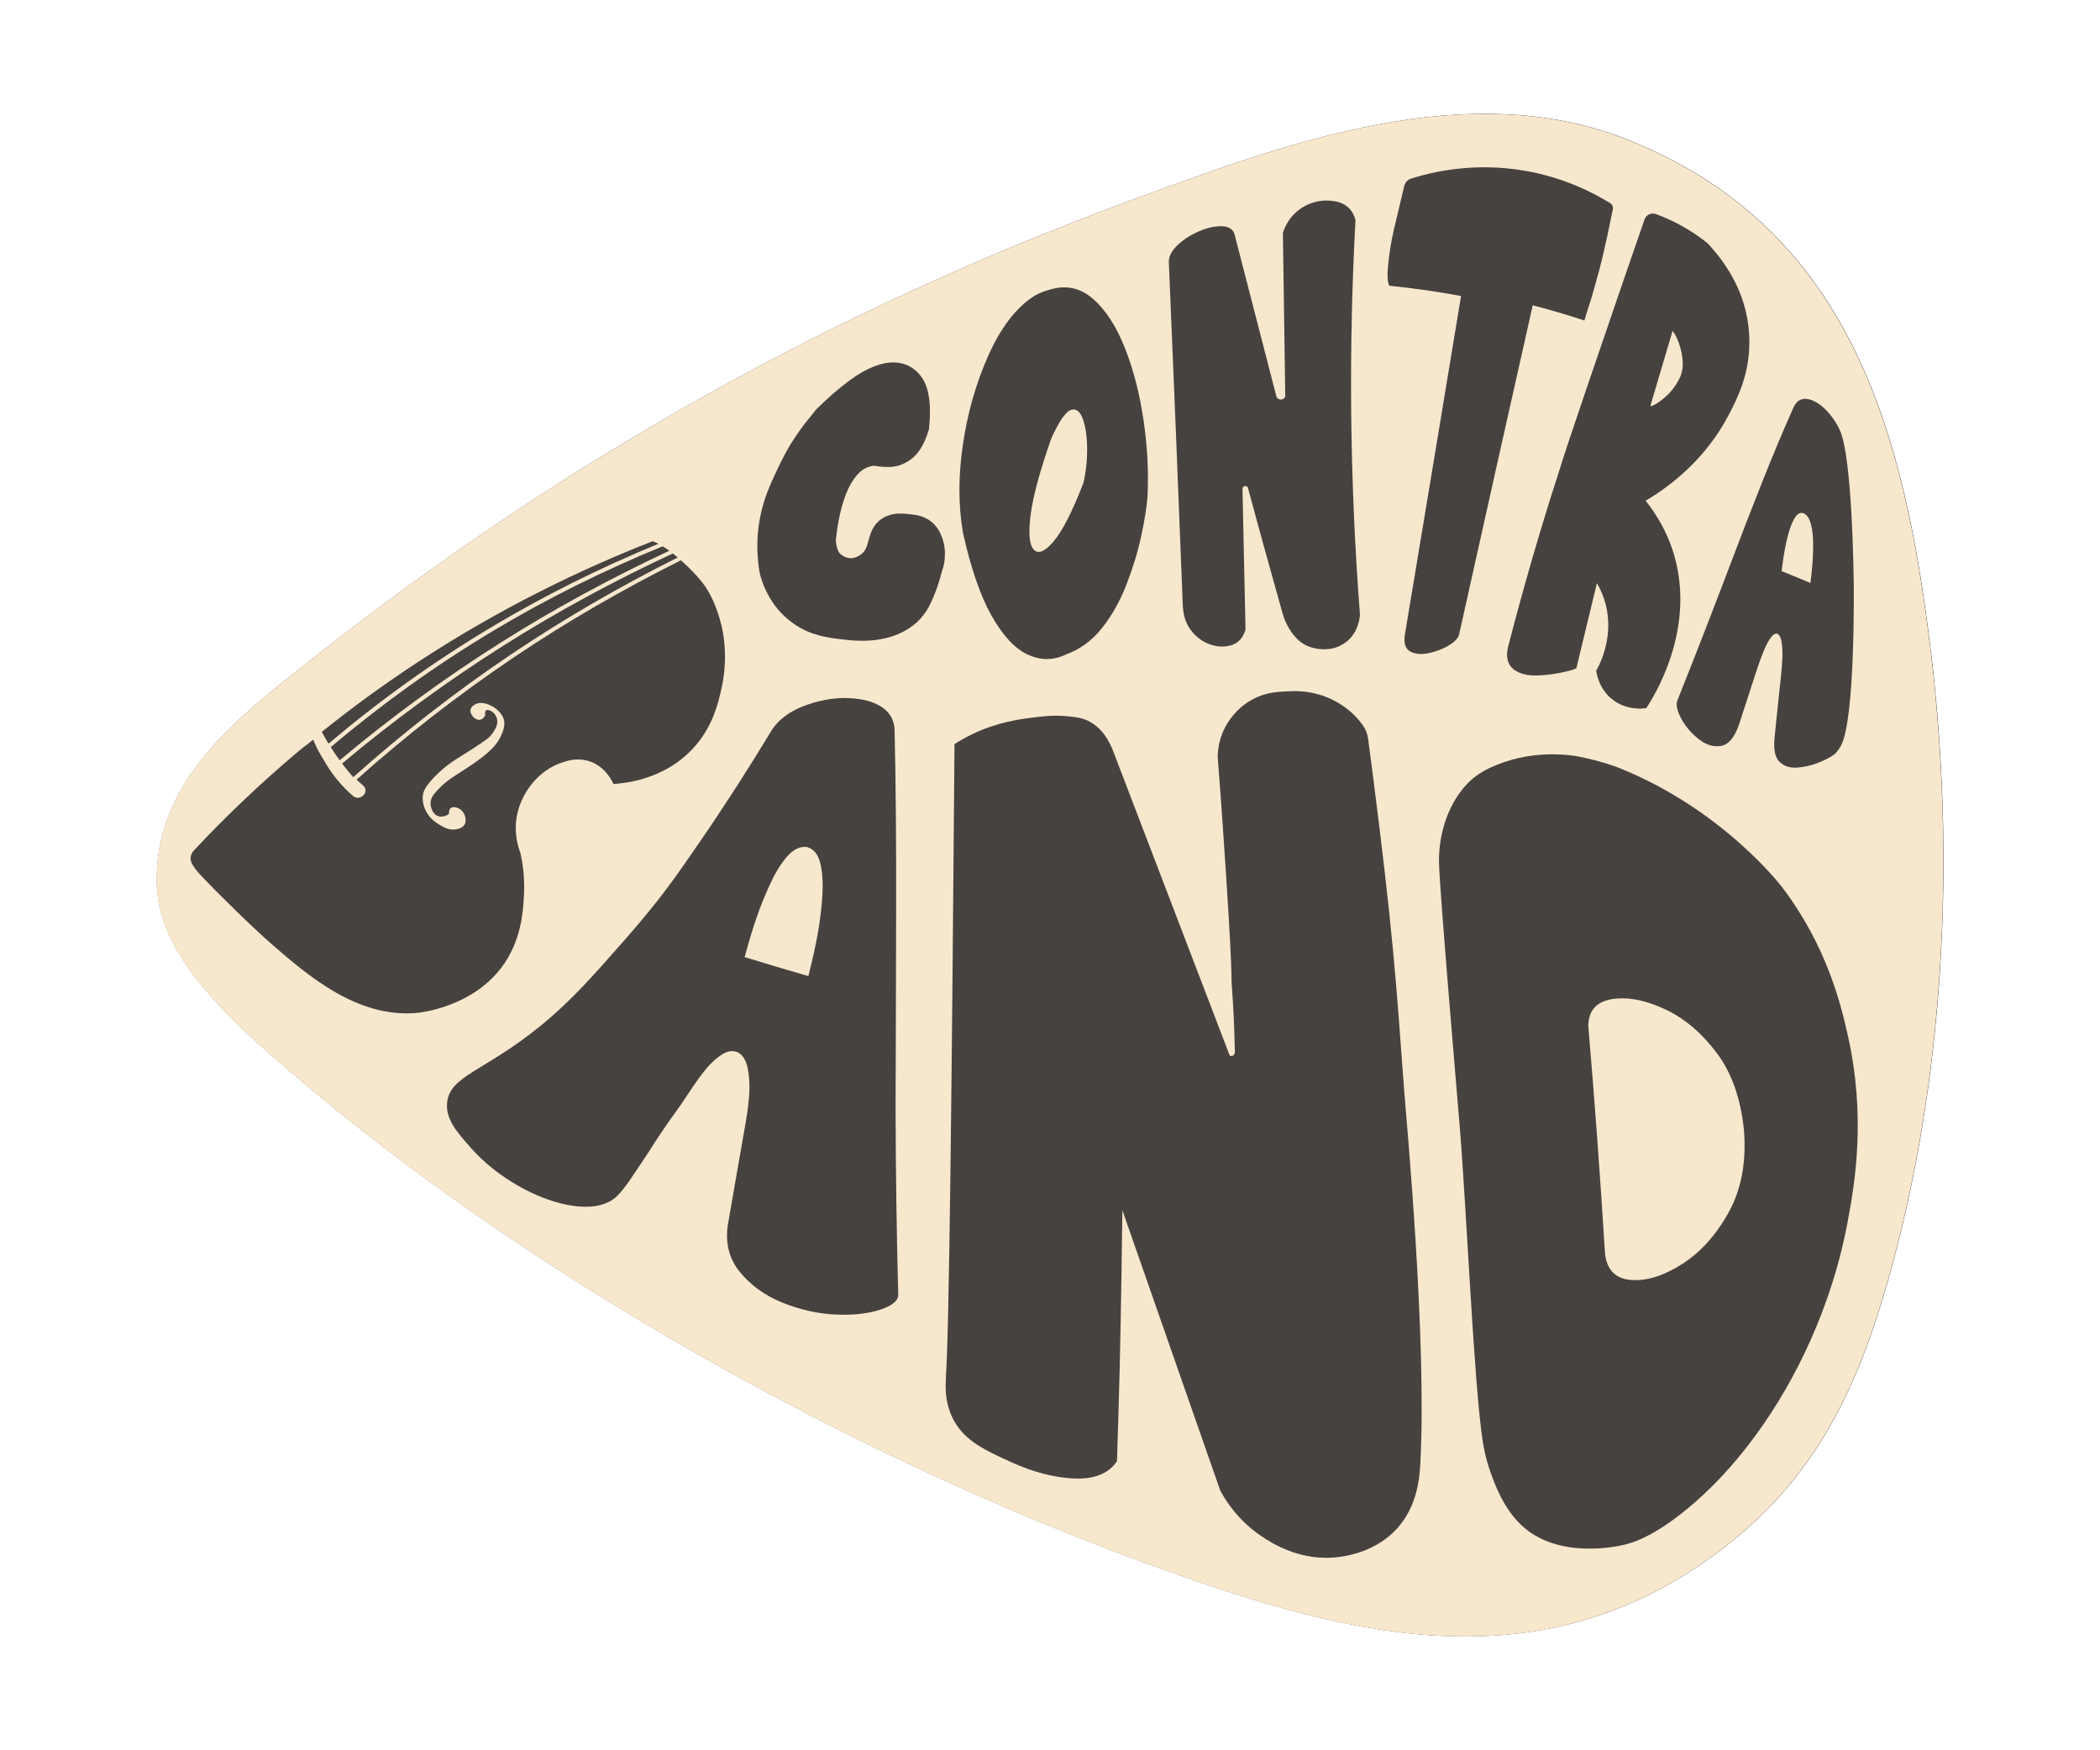 <?xml version="1.0" encoding="UTF-8"?>
<svg id="Layer_1" data-name="Layer 1" xmlns="http://www.w3.org/2000/svg" viewBox="0 0 300 250">
  <defs>
    <style>
      .cls-1 {
        fill: #46423f;
      }

      .cls-2 {
        fill: #231f20;
      }

      .cls-3 {
        fill: #f7e7cd;
      }
    </style>
  </defs>
  <path class="cls-2" d="M275.82,92.85c-3.76-31.21-11.52-60.33-43.44-72.95-22.84-9.03-48.68.58-70.25,8.51-43.22,15.89-81.49,37.26-117.62,65.77-10.61,8.37-22.81,17.56-22.08,32.64.5,10.34,11.78,20.01,19.17,26.35,33.95,29.1,80,54.76,122,70.07,27.47,10.01,54.94,17.85,80.84-.81,14.07-10.14,20.41-22.63,25.12-38.97,8.31-28.91,9.85-60.83,6.27-90.61Z"/>
  <path class="cls-3" d="M275.79,92.86c-3.76-31.21-11.52-60.33-43.44-72.95-22.84-9.03-48.68.58-70.25,8.51-43.22,15.89-81.49,37.26-117.62,65.77-10.61,8.37-22.81,17.56-22.08,32.64.5,10.34,11.78,20.01,19.17,26.35,33.95,29.1,80,54.76,122,70.07,27.47,10.01,54.94,17.85,80.84-.81,14.07-10.14,20.41-22.63,25.12-38.97,8.31-28.91,9.85-60.83,6.27-90.61Z"/>
  <g>
    <path class="cls-1" d="M125.52,91.35c-1.85.29-3.55.16-4.82.02-2.25-.25-4.59-.52-6.97-2.05-3.43-2.21-4.72-5.57-5.18-7.38l-.03-.13c-.47-2.74-.44-5.43.09-8.03.5-2.51,1.33-4.38,2.35-6.56.94-2,1.8-3.58,2.65-4.81.91-1.32,1.65-2.31,2.28-3.03.21-.26.42-.53.58-.74l.11-.14.13-.13c1.55-1.53,3.12-2.89,4.66-4.03,1.79-1.33,3.51-2.16,5.11-2.47l.18-.03c2.19-.34,4.06.5,5.18,2.31.92,1.48,1.21,3.81.89,6.93l-.02.21-.06.2c-.54,1.77-1.25,3.02-2.17,3.83-.8.7-1.7,1.14-2.67,1.31-.29.05-.52.07-.75.07-.71.02-1.44-.05-2.18-.18-.06,0-.17.02-.18.02-.87.15-1.53.51-2.13,1.16-.82.88-1.5,2.14-2.02,3.72-.54,1.66-.92,3.56-1.14,5.64,0,.41.06.85.2,1.27.1.29.18.44.2.5.2.35.89.86,1.65.9.12,0,.24,0,.37-.02h0c.79-.13,1.37-.69,1.4-.72.49-.47.65-1.05.84-1.78.3-1.1.74-2.75,2.69-3.53.28-.11.59-.2.92-.26.89-.14,1.68-.04,2.37.04l.44.05c1.65.17,2.95,1.01,3.68,2.35.53.99.81,2.06.82,3.17,0,1.01-.13,1.82-.41,2.49-.03.1-.06.21-.09.32-.43,1.72-1.03,3.32-1.76,4.75-.91,1.76-2.38,3.1-4.38,3.96-.8.35-1.68.6-2.62.76l-.18.03Z"/>
    <path class="cls-1" d="M147.8,42.24c.67-.37,1.37-.66,2.1-.85,2.34-.73,4.44-.29,6.26,1.31,1.83,1.6,3.36,3.99,4.58,7.11,1.22,3.11,2.1,6.59,2.64,10.33.54,3.74.72,7.37.55,10.82-.11,1.43-.4,3.29-.89,5.55-.48,2.26-1.19,4.59-2.11,6.97-.92,2.37-2.1,4.47-3.54,6.27-1.43,1.8-3.15,3.03-5.14,3.74-1.87.9-3.72.83-5.55-.05-1.83-.89-3.53-2.78-5.09-5.57-1.57-2.8-2.91-6.7-4.05-11.79-.67-4.02-.66-8.13,0-12.6.66-4.46,1.85-8.7,3.61-12.65,1.75-3.94,3.95-6.91,6.63-8.58ZM153.01,58.55c-.78.25-1.72,1.64-2.82,4.06-1.61,4.6-2.58,8.13-2.94,10.79-.35,2.66-.23,4.31.39,5.05.61.74,1.55.41,2.81-1.04,1.26-1.46,2.71-4.22,4.34-8.49.37-1.67.54-3.36.51-5.05-.03-1.68-.24-3.06-.64-4.1-.4-1.05-.95-1.45-1.67-1.22Z"/>
    <path class="cls-1" d="M168.98,86.75c-.64-16.53-1.31-32.94-2-49.23-.05-.81.34-1.63,1.18-2.44.83-.81,1.84-1.48,3.03-2,1.19-.52,2.28-.78,3.28-.77,1,.01,1.62.38,1.87,1.07,2.01,7.77,4.01,15.54,6.02,23.32.13.24.38.38.65.37.27-.02.5-.18.6-.43-.11-7.78-.22-15.56-.34-23.35.17-.58.54-1.51,1.32-2.41,1.39-1.6,3.52-2.4,5.47-2.21.65.06,1.75.17,2.63,1.04.63.62.86,1.36.95,1.76-.48,8.76-.71,18.07-.61,27.87.11,10.03.56,19.54,1.25,28.46-.03.42-.22,2.46-1.85,3.8-.83.68-1.72.93-1.92.98-.15.04-.92.23-1.93.13-.17-.02-1.75-.1-2.98-1.18-1.66-1.46-2.25-3.46-2.4-4-.92-3.36-2.7-9.56-4.88-17.69,0-.23-.19-.43-.42-.42-.23,0-.42.21-.4.44.05,2.58.14,6.61.19,9.02.05,2.42.1,4.69.15,6.78.04,2.1.08,3.52.09,4.27-.34,1.12-.96,1.85-1.87,2.17-.91.33-1.9.33-2.96.02-1.06-.31-1.98-.93-2.77-1.85-.79-.92-1.24-2.08-1.34-3.52Z"/>
    <path class="cls-1" d="M198.33,37.6c.19-1.63.33-2.81.86-5.08.57-2.42,1.04-4.42,1.39-5.84.03-.15.12-.54.45-.85.16-.16.33-.24.45-.29,3.11-.99,9.04-2.4,16.31-1.16,5.58.96,9.78,3.11,12.32,4.69.06.05.14.12.2.22.16.27.11.56.09.64-1.16,5.79-1.87,8.47-2.23,9.71-.09.31-.61,2.36-1.42,4.8-.18.54-.31.98-.4,1.34-2.43-.8-4.9-1.53-7.39-2.17-3.52,15.64-7.03,31.32-10.52,47.03-.14.53-.63,1.05-1.49,1.56-.86.51-1.81.87-2.85,1.09-1.05.22-1.92.15-2.62-.22-.7-.37-.97-1.16-.79-2.39,2.69-16.13,5.37-32.27,8.03-48.4-3.39-.63-6.82-1.12-10.26-1.47-.27-.56-.31-1.62-.13-3.19Z"/>
    <path class="cls-1" d="M233.93,101.19c-1.02-.03-2.52-.32-3.85-1.5-1.37-1.21-1.83-2.73-1.98-3.52l-.07-.36.17-.32c.71-1.35,2.25-4.95,1.19-9.13-.27-1.08-.7-2.11-1.26-3.07l-2.94,12.17-.5.19c-.38.14-1.02.3-2.06.5-.99.19-2.04.3-3.13.33-.16,0-.31,0-.46,0-1.04-.03-1.92-.29-2.62-.74-.58-.38-1.48-1.32-.98-3.34,2.17-8.42,4.58-16.75,7.18-24.76.11-.35.18-.56.25-.79.34-1.14.86-2.87,7.85-23.28,1.74-5.09,3.2-9.31,4.22-12.24.13-.3.29-.49.49-.62.22-.15.48-.22.74-.21.17,0,.32.05.4.08,4.46,1.64,7.3,4.11,7.41,4.22l.04.03.04.04c3.92,4.25,5.88,9,5.85,14.11-.03,4.69-1.79,8.05-2.95,10.28-3.21,6.14-8.04,9.99-11.87,12.26,1.7,2.13,2.99,4.47,3.83,6.99,3.4,10.23-1.8,19.59-3.47,22.22l-.26.41-.48.05c-.12.01-.41.04-.8.03ZM235.86,57.67c-.04.16-.06.28-.08.38.45-.13,1.08-.46,2-1.24.99-.84,1.74-1.84,2.29-3.07.29-.76.39-1.61.28-2.55-.12-1-.37-1.92-.73-2.74-.26-.59-.5-.96-.68-1.19l-3.08,10.4Z"/>
    <path class="cls-1" d="M261.38,59.14c.76.91,1.28,1.87,1.52,2.45,1.71,4.12,1.9,20.31,1.92,21.7,0,0,.26,19.28-1.82,23.21-.38.72-.91,1.23-.91,1.23-.64.46-1.44.87-2.43,1.25-.98.38-1.98.61-2.97.66-.99.06-1.81-.2-2.44-.79-.63-.59-.89-1.67-.77-3.22.3-2.96.61-5.96.94-9,.12-1.12.19-2.05.21-2.81.02-.75-.02-1.44-.11-2.07-.09-.63-.28-1.03-.56-1.21-.31-.12-.64.06-.98.52-.34.47-.66,1.05-.95,1.75-.3.7-.64,1.62-1.03,2.78-.85,2.62-1.71,5.26-2.58,7.93-.64,1.83-1.49,2.84-2.55,3.02-1.06.17-2.12-.12-3.17-.95-1.05-.82-1.88-1.78-2.49-2.89-.61-1.11-.81-1.99-.6-2.61,2.46-6.15,4.87-12.35,7.24-18.59,1.63-4.32,3.23-8.46,4.8-12.42,1.57-3.96,3.09-7.59,4.56-10.87.46-1.03,1.22-1.43,2.24-1.17,1.02.27,2,.98,2.93,2.1ZM257.8,73.38l-.09-.05c-.46-.17-.86,0-1.21.49-.34.49-.64,1.16-.89,1.99-.25.83-.46,1.7-.62,2.59-.17.89-.33,1.95-.47,3.18,1.38.55,2.75,1.11,4.11,1.69.15-1.17.26-2.21.32-3.1.06-.89.08-1.81.07-2.75-.02-.94-.12-1.78-.31-2.52-.19-.74-.49-1.25-.91-1.52Z"/>
    <path class="cls-1" d="M122.29,99.8c1.58.16,2.87.6,3.9,1.35,1.02.75,1.56,1.8,1.61,3.13.17,7.57.24,16,.22,25.28-.02,9.28-.04,18.79-.08,28.49.02,9.31.15,18.27.38,26.84.05.83-.78,1.57-2.49,2.15-1.71.57-3.86.84-6.43.72-2.57-.11-5.12-.69-7.63-1.7-2.51-1.01-4.53-2.5-6.06-4.36-1.53-1.86-2.1-4.08-1.75-6.66.85-4.85,1.69-9.71,2.54-14.57.31-1.79.5-3.3.55-4.53.05-1.23-.03-2.37-.25-3.43-.22-1.05-.67-1.78-1.36-2.19-.76-.33-1.53-.21-2.34.32-.81.53-1.57,1.23-2.29,2.1-.72.86-1.54,2.03-2.48,3.46-1.29,1.97-1.96,2.81-3.14,4.51-1.87,2.7-1.96,3.04-3.15,4.78-1.44,2.11-2.97,4.68-4.31,5.71-4.2,3.25-14.64-.66-20.45-7.23-2.01-2.27-3.61-4.08-3.41-6.42.33-3.92,5.3-4.46,13.38-11.05,4.33-3.53,7.43-7.07,11.96-12.21,2.55-2.9,4.36-5.16,5.68-6.89,1.92-2.52,3.38-4.7,5.12-7.21,3.51-5.1,6.9-10.38,10.15-15.75,1.03-1.68,2.73-2.93,5.1-3.76,2.38-.83,4.71-1.16,7.05-.89ZM115.39,121.02s-.11-.03-.2-.05c-1.02-.07-1.95.42-2.82,1.45-.87,1.04-1.66,2.33-2.37,3.89-.72,1.56-1.36,3.13-1.91,4.74-.56,1.6-1.13,3.49-1.71,5.66,3.01.92,6.04,1.83,9.1,2.71.58-2.28,1.03-4.3,1.34-6.04.31-1.74.53-3.51.65-5.31.12-1.8.04-3.35-.26-4.66-.3-1.31-.9-2.1-1.82-2.38Z"/>
    <path class="cls-1" d="M135.12,196.73c.49-6.51.85-41.7,1.24-90.45.66-.42,1.63-1,2.87-1.57,3.44-1.59,6.42-1.99,8.77-2.28,1.88-.23,3.09-.24,4.18-.15.92.08,1.86.15,2.74.46,2.53.9,3.7,3.46,4.12,4.59,5.55,14.49,11.09,28.97,16.64,43.46.03.01.24.09.44-.01.19-.09.3-.29.29-.5-.07-3.98-.27-7.22-.43-9.39-.16-2.11.26-.22-1.3-22.95-.17-2.5-.41-5.81-.72-9.72,0-.89.11-2.9,1.44-4.99.38-.6,1.64-2.53,4.16-3.64,1.58-.7,2.94-.77,4.26-.84,1.03-.05,2.64-.12,4.61.45.83.24,2.92.95,4.84,2.76.68.64,1.15,1.25,1.46,1.69.15.23.33.54.47.92.14.38.21.73.25,1.01.16,1.16.38,2.84.64,4.86,2.89,22.63,3.31,29.09,4.51,45.36.3,4.02,3.27,35.55,2.3,53.25-.1,1.91-.38,6.01-3.3,9.25-2.92,3.24-6.95,3.89-8.1,4.06-5.71.83-10.01-2.07-11.35-2.98-3.25-2.2-5.01-4.95-5.83-6.48-4.66-13.34-9.32-26.69-13.98-40.03-.08,6.47-.17,11.87-.25,16.2-.08,4.33-.18,8.36-.29,12.08-.11,3.72-.19,6.23-.23,7.55-1.16,1.75-3.19,2.59-6.06,2.48-2.87-.11-5.92-.91-9.11-2.36-3.61-1.65-6.35-2.91-7.98-5.66-1.6-2.7-1.34-5.48-1.27-6.41Z"/>
    <path class="cls-1" d="M221.34,107.74c.29,0,1.58-.02,3.14.16,1.25.14,4.65.91,6.98,1.85,14.83,6,23.15,17,23.15,17,6.36,8.41,8.32,16.58,9.31,20.89,2.72,11.91,1.04,21.49,0,27.03-.66,3.52-2.55,12.24-7.93,22.14-5.41,9.96-11.31,15.5-13.47,17.43-5.81,5.16-9.26,6.12-10.51,6.41-1.12.26-9.47,2.09-14.68-2.81-2.54-2.39-3.8-5.87-4.36-7.43-.75-2.07-1.03-3.77-1.16-4.58-1.27-8.35-2.3-33.22-3.31-45.32-.24-2.9-2.83-33.08-2.93-37.31,0-.16,0-.3,0-.33,0-1.05.09-3.59,1.21-6.41,1.39-3.5,3.44-5.13,3.9-5.48.66-.51,1.38-.94,2.15-1.3,2.77-1.27,5.6-1.9,8.52-1.93ZM231.06,142.62c-2.74.19-4.13,1.48-4.16,3.92.91,10.72,1.71,21.52,2.38,32.39.22,2.35,1.41,3.66,3.59,3.88,2.17.22,4.63-.5,7.31-2.18,2.69-1.68,4.95-4.18,6.77-7.46,1.82-3.28,2.54-7.2,2.19-11.73-.47-4.57-1.77-8.21-3.87-11.01-2.1-2.8-4.45-4.83-7.07-6.11-2.62-1.28-5-1.86-7.14-1.7Z"/>
    <g>
      <path class="cls-1" d="M94.69,78.02c-8.47,3.47-16.63,7.52-24.33,12.14-8.14,4.88-15.9,10.45-23.11,16.56.38.6.8,1.23,1.27,1.87,0,0,0,0,0,.01,7.26-6.09,14.98-11.75,23.02-16.82,7.66-4.84,15.74-9.22,24.07-13.11-.3-.22-.61-.44-.93-.63Z"/>
      <path class="cls-1" d="M93.24,77.3c-10.29,4.03-21.78,9.56-33.55,17.27-4.98,3.26-9.54,6.61-13.72,9.97.28.52.6,1.09.96,1.68,7.2-6.1,14.96-11.66,23.09-16.53,7.62-4.57,15.68-8.58,24.04-12.02-.27-.14-.55-.27-.83-.37Z"/>
      <path class="cls-1" d="M96.44,79.31c-.1-.09-.21-.17-.32-.26-8.4,3.91-16.53,8.31-24.24,13.19-8.03,5.08-15.76,10.73-23.01,16.82.54.71,1.07,1.36,1.59,1.95,7.09-6.34,14.67-12.24,22.58-17.56,7.55-5.08,15.52-9.69,23.77-13.82-.12-.11-.25-.22-.37-.32Z"/>
      <path class="cls-1" d="M103.02,89.17c-.61-2.54-1.67-4.68-2.65-5.92-.63-.8-1.47-1.67-1.47-1.67-.52-.54-1.07-1.05-1.63-1.55-8.29,4.14-16.31,8.77-23.89,13.88-7.86,5.29-15.39,11.15-22.44,17.45.31.29.62.57.94.85,1.01.88-.45,2.35-1.46,1.47-1.54-1.34-2.79-2.82-3.82-4.53-.51-.85-1.05-1.71-1.47-2.61-.14-.3-.26-.61-.39-.9-.32.26-.65.52-.97.78-.17.12-.33.23-.49.36-.33.27-.66.55-.99.82-2.57,2.18-5.21,4.53-7.88,7.09-2.42,2.31-4.67,4.6-6.75,6.83-.17.2-.4.53-.43.98-.04.46.14.87.63,1.55.56.77.94,1.07,1.5,1.67,1.13,1.24,6.62,6.69,9.58,9.25,5.09,4.4,12.17,10.52,20.71,9.7.45-.04,7.64-.83,11.9-6.36,2.93-3.79,3.17-8.12,3.3-10.37.14-2.53-.18-4.63-.5-6.07-.44-1.19-.99-3.25-.44-5.68.69-3.07,2.99-6.09,6.25-7.23.84-.29,2.19-.74,3.77-.31,2.47.67,3.53,2.93,3.7,3.33,1.89-.12,6.05-.64,9.72-3.55,4.32-3.42,5.28-8.01,5.81-10.54.25-1.18.85-4.63-.13-8.73ZM71.5,105.26c-.52,1.01-1.21,1.78-2.53,2.83-1.06.84-1.98,1.43-3.79,2.59-.55.35-1.66,1.05-2.78,2.28-.58.63-.98,1.21-.88,2,.01.11.14,1.09.83,1.5.52.31,1.08.13,1.25.08.26-.08.44-.21.55-.31-.01-.11-.06-.52.2-.77.36-.34,1.03-.13,1.43.16.6.44.83,1.27.71,1.83-.22.99-1.52,1.04-1.78,1.04-.81,0-1.49-.42-1.99-.73-.39-.24-1.02-.63-1.55-1.38-.71-1-.78-1.96-.79-2.28-.03-1.03.46-1.71,1-2.37,1.53-1.82,3.17-2.89,3.66-3.21.97-.62,3.08-1.89,4.61-3.02,0,0,.71-.53,1.19-1.57.14-.32.27-.7.17-1.18-.03-.14-.1-.45-.35-.76-.07-.08-.27-.34-.61-.48-.1-.04-.47-.2-.64-.03-.06.06-.08.14-.1.2-.04.14-.01.25,0,.34,0,.23-.12.38-.22.49-.04.05-.34.38-.81.29-.52-.09-1-.66-1.07-1.16-.09-.67.58-.99.76-1.08,1.03-.5,2.36.33,2.5.41.23.14,1.09.69,1.46,1.65.1.26.36,1.08-.43,2.63Z"/>
    </g>
  </g>
</svg>